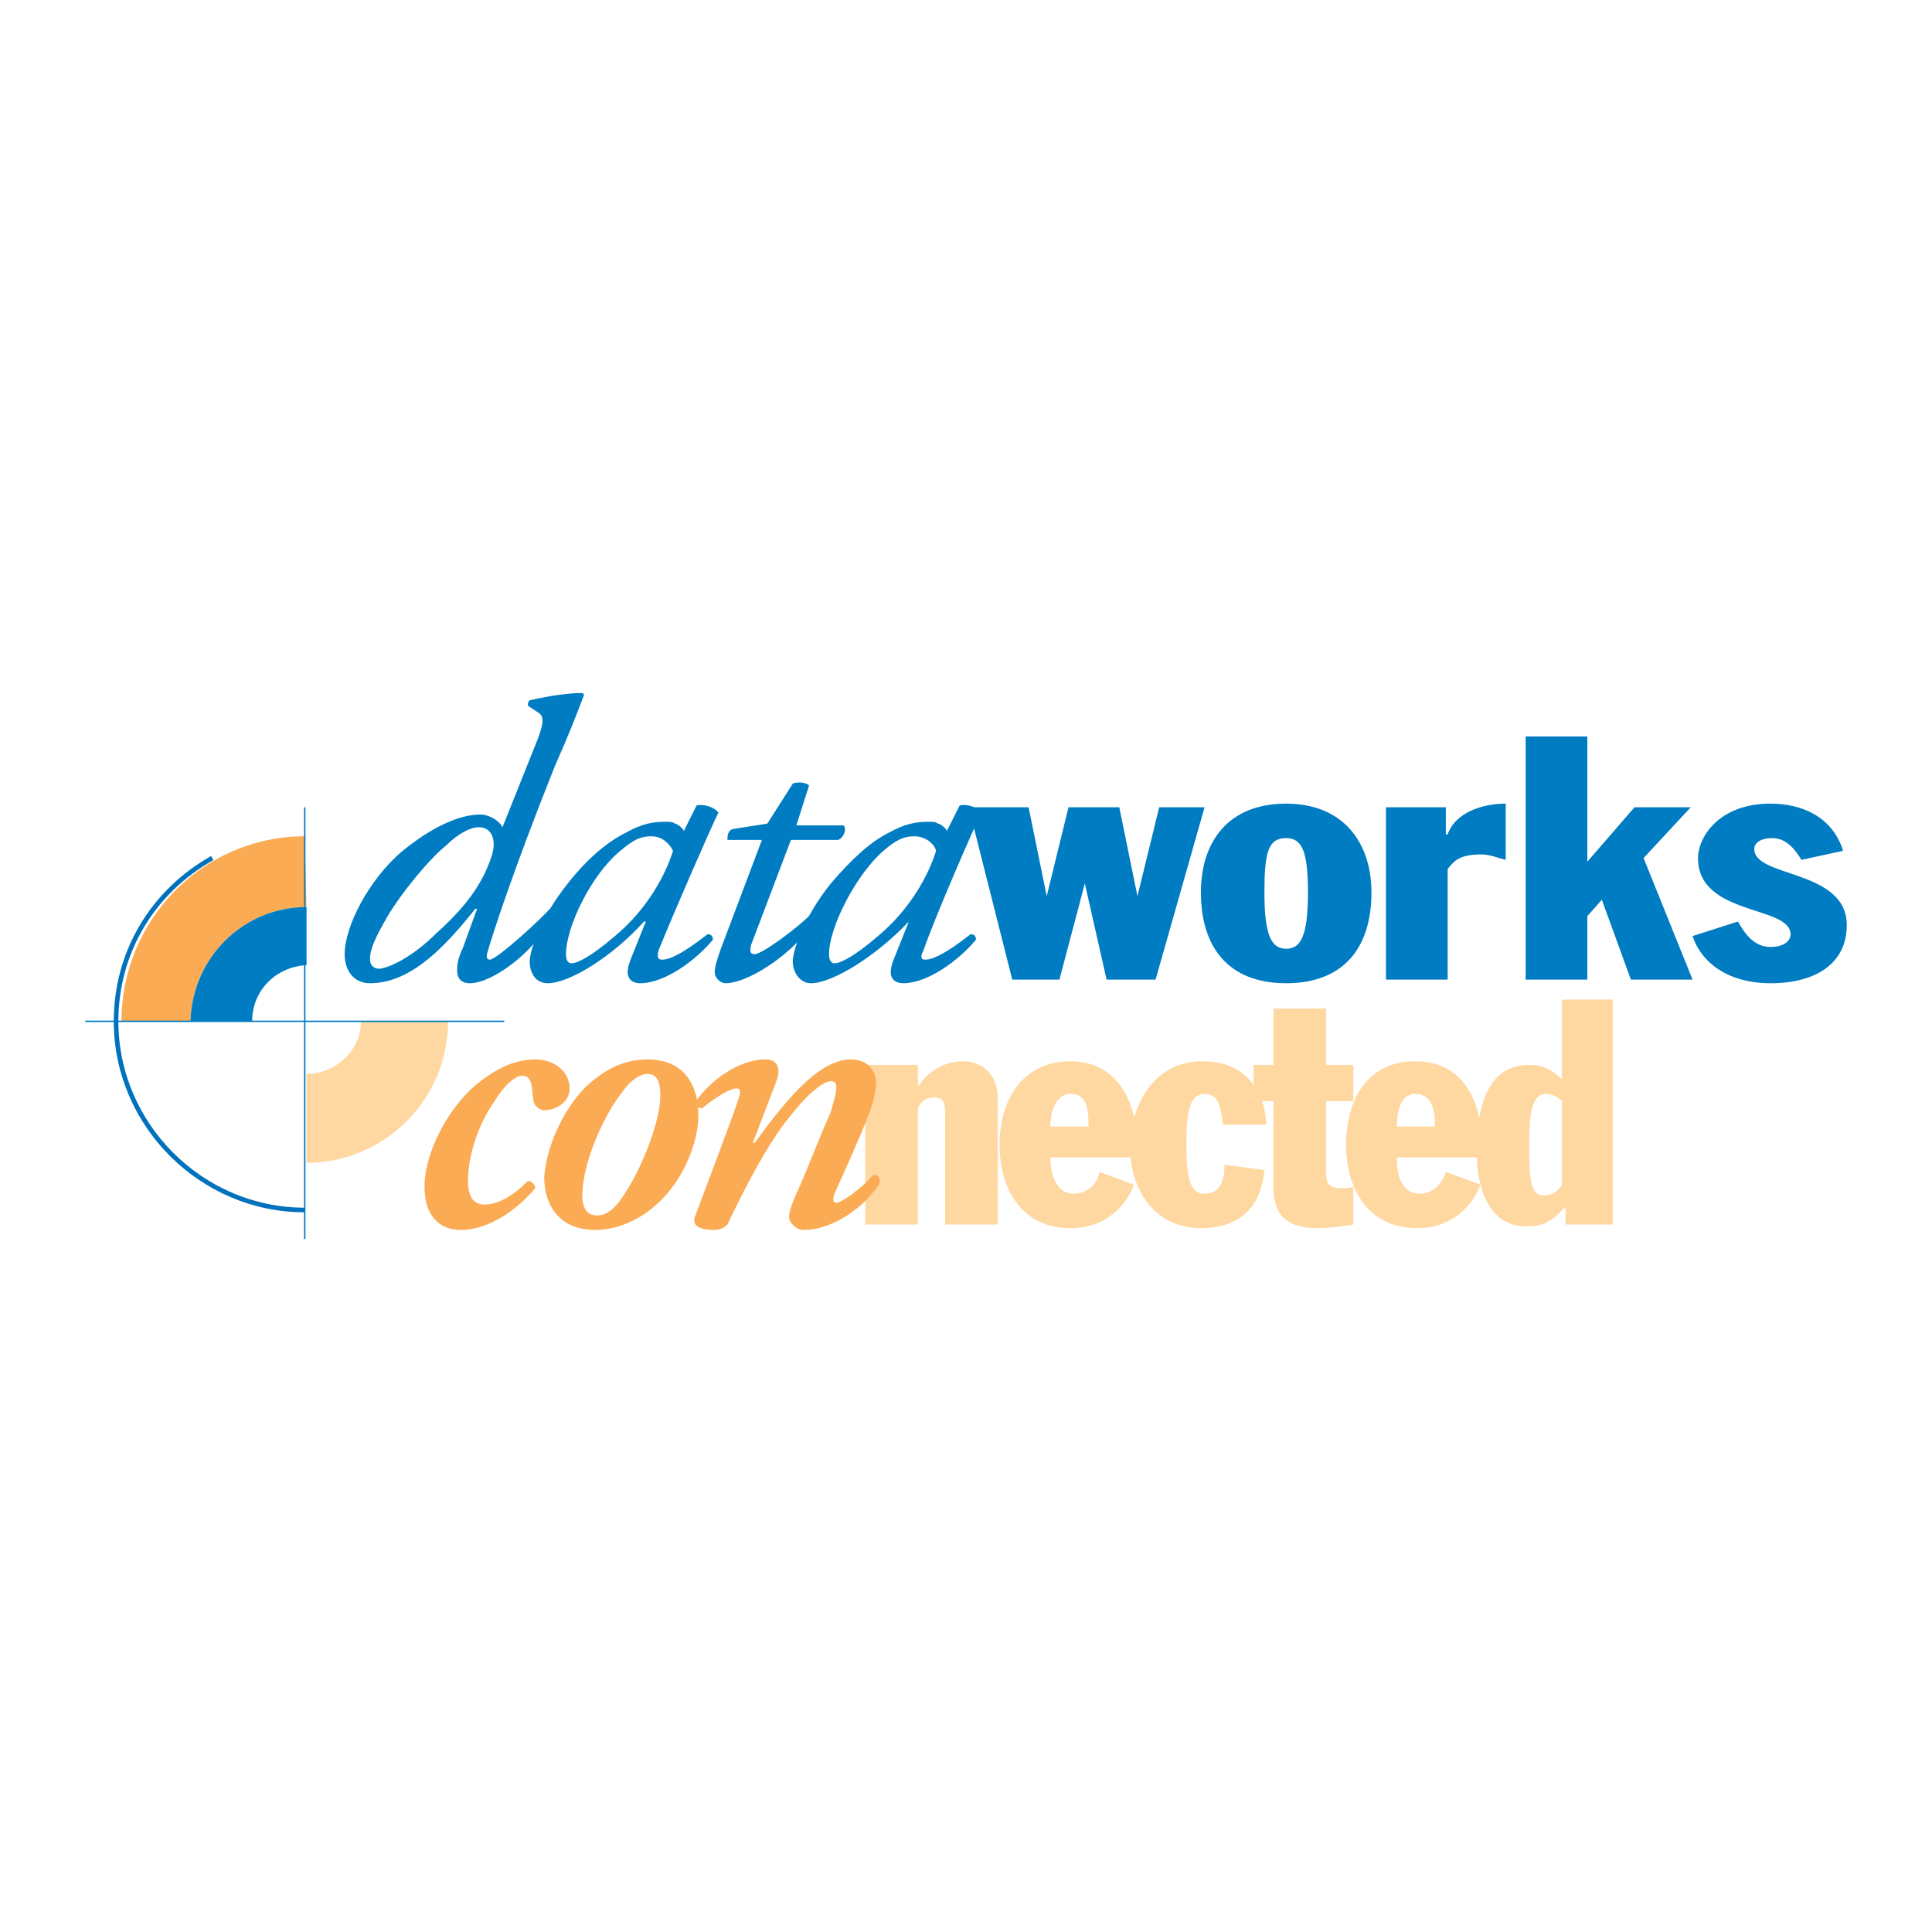 <?xml version="1.0" encoding="utf-8"?>
<!-- Generator: Adobe Illustrator 13.0.0, SVG Export Plug-In . SVG Version: 6.00 Build 14948)  -->
<!DOCTYPE svg PUBLIC "-//W3C//DTD SVG 1.0//EN" "http://www.w3.org/TR/2001/REC-SVG-20010904/DTD/svg10.dtd">
<svg version="1.0" id="Layer_1" xmlns="http://www.w3.org/2000/svg" xmlns:xlink="http://www.w3.org/1999/xlink" x="0px" y="0px"
	 width="192.756px" height="192.756px" viewBox="0 0 192.756 192.756" enable-background="new 0 0 192.756 192.756"
	 xml:space="preserve">
<g>
	<polygon fill-rule="evenodd" clip-rule="evenodd" fill="#FFFFFF" points="0,0 192.756,0 192.756,192.756 0,192.756 0,0 	"/>
	<path fill="none" stroke="#0071BC" stroke-width="0.461" stroke-miterlimit="2.613" d="M21.174,85.608
		c-5.792,3.258-9.593,9.231-9.593,16.29c0,10.316,8.507,18.824,18.824,18.824"/>
	<path fill-rule="evenodd" clip-rule="evenodd" fill="#FAAB53" d="M30.585,90.496l-0.181-7.059
		c-10.136,0-18.281,8.326-18.281,18.462h6.878C19.183,95.563,24.251,90.496,30.585,90.496L30.585,90.496z"/>
	<polygon fill-rule="evenodd" clip-rule="evenodd" fill="#007CC2" points="30.585,90.496 30.585,90.496 30.585,94.478 
		30.585,90.496 	"/>
	<polygon fill-rule="evenodd" clip-rule="evenodd" fill="#007CC2" points="19.002,101.898 19.002,101.898 25.156,101.898 
		25.156,101.898 19.002,101.898 	"/>
	<path fill-rule="evenodd" clip-rule="evenodd" fill="#007CC2" d="M30.585,96.288v-1.81v-3.982c-6.334,0-11.402,5.068-11.583,11.403
		h6.154C25.156,98.822,27.509,96.468,30.585,96.288L30.585,96.288z"/>
	<path fill-rule="evenodd" clip-rule="evenodd" fill="#FFD8A1" d="M36.016,101.898c0,2.896-2.534,5.248-5.43,5.248v8.869
		c7.783,0,14.118-6.334,14.118-14.117H36.016L36.016,101.898z"/>
	<polygon fill-rule="evenodd" clip-rule="evenodd" fill="#FFFFFF" points="8.504,101.898 50.314,101.898 8.504,101.898 	"/>
	
		<line fill="none" stroke="#007CC2" stroke-width="0.143" stroke-miterlimit="2.613" x1="8.504" y1="101.898" x2="50.314" y2="101.898"/>
	<polygon fill-rule="evenodd" clip-rule="evenodd" fill="#FFFFFF" points="30.405,80.541 30.405,123.617 30.405,80.541 	"/>
	
		<line fill="none" stroke="#007CC2" stroke-width="0.143" stroke-miterlimit="2.613" x1="30.405" y1="80.541" x2="30.405" y2="123.617"/>
	<path fill-rule="evenodd" clip-rule="evenodd" fill="#FFD8A1" d="M86.333,106.242h5.249v2.172l0,0
		c1.086-1.629,2.715-2.533,4.525-2.533c1.991,0,3.439,1.447,3.439,3.619v12.67h-5.25v-11.223c0-0.904-0.181-1.447-1.086-1.447
		c-0.543,0-1.086,0.182-1.448,0.725l-0.181,0.361v11.584h-5.249V106.242L86.333,106.242z"/>
	<path fill-rule="evenodd" clip-rule="evenodd" fill="#FFD8A1" d="M104.794,115.473c0,1.268,0.362,3.621,2.354,3.621
		c1.267,0,2.353-0.906,2.534-2.172l3.438,1.266c-0.181,0.725-1.81,4.344-6.335,4.344c-4.887,0-7.059-3.98-7.059-8.324
		c0-4.525,2.353-8.326,7.059-8.326c4.887,0,6.697,4.344,6.697,8.506v1.086H104.794L104.794,115.473z M108.596,112.396
		c0-1.449,0-3.258-1.811-3.258c-1.447,0-1.991,1.809-1.991,3.258H108.596L108.596,112.396z"/>
	<path fill-rule="evenodd" clip-rule="evenodd" fill="#FFD8A1" d="M121.989,112.215c0-0.543-0.181-1.447-0.362-1.99
		c-0.181-0.543-0.543-1.086-1.448-1.086c-1.629,0-1.81,2.172-1.81,5.248c0,3.621,0.543,4.707,1.81,4.707
		c1.811,0,1.991-1.811,1.991-2.896l3.982,0.543c-0.362,3.801-2.534,5.791-6.335,5.791c-4.706,0-7.06-3.98-7.06-7.963
		c0-4.344,2.354-8.688,7.24-8.688c5.43,0,6.335,4.705,6.335,6.334H121.989L121.989,112.215z"/>
	<path fill-rule="evenodd" clip-rule="evenodd" fill="#FFD8A1" d="M127.057,109.861h-1.99v-3.619h1.99v-5.611h5.249v5.611h2.715
		v3.619h-2.715v6.879c0,1.086,0,1.811,1.629,1.811c0.362,0,0.725,0,1.086-0.182v3.801c-0.904,0.182-2.533,0.361-3.62,0.361
		c-2.715,0-4.344-1.086-4.344-3.98V109.861L127.057,109.861z"/>
	<path fill-rule="evenodd" clip-rule="evenodd" fill="#FFD8A1" d="M139.365,115.473c0,1.268,0.181,3.621,2.353,3.621
		c1.086,0,2.172-0.906,2.534-2.172l3.438,1.266c-0.181,0.725-1.81,4.344-6.335,4.344c-4.887,0-7.059-3.98-7.059-8.324
		c0-4.525,2.172-8.326,6.878-8.326c5.067,0,6.697,4.344,6.697,8.506v1.086H139.365L139.365,115.473z M143.166,112.396
		c0-1.449-0.182-3.258-1.991-3.258c-1.448,0-1.81,1.809-1.81,3.258H143.166L143.166,112.396z"/>
	<path fill-rule="evenodd" clip-rule="evenodd" fill="#FFD8A1" d="M160.903,122.17h-4.706v-1.629h-0.181
		c-1.448,1.629-2.353,1.811-3.801,1.811c-3.439,0-4.887-3.439-4.887-7.422c0-4.525,1.086-8.688,5.249-8.688
		c1.447,0,2.353,0.543,3.258,1.447v-7.963h5.067V122.17L160.903,122.17z M155.836,109.861c-0.362-0.361-0.905-0.723-1.63-0.723
		c-1.628,0-1.628,3.076-1.628,4.887c0,3.258,0,5.248,1.447,5.248c0.725,0,1.448-0.361,1.811-1.086V109.861L155.836,109.861z"/>
	<path fill-rule="evenodd" clip-rule="evenodd" fill="#FAAB53" d="M42.351,118.369c0-2.715,1.629-6.697,4.525-9.594
		c2.172-1.99,4.344-3.076,6.516-3.076c1.991,0,3.439,1.268,3.439,2.896c0,1.447-1.448,2.172-2.534,2.172
		c-0.543,0-1.086-0.543-1.086-1.086c-0.181-0.906,0-2.354-1.086-2.354c-0.724,0-1.811,0.904-2.896,2.715
		c-1.267,1.811-2.534,4.887-2.534,7.783c0,1.811,0.724,2.354,1.629,2.354c1.267,0,2.715-0.725,4.344-2.354
		c0.362,0,0.724,0.361,0.724,0.725c-1.629,1.99-4.525,4.162-7.421,4.162C43.798,122.713,42.351,121.266,42.351,118.369
		L42.351,118.369z"/>
	<path fill-rule="evenodd" clip-rule="evenodd" fill="#FAAB53" d="M58.459,108.414c2.353-2.172,4.344-2.715,6.153-2.715
		c3.62,0,5.068,2.533,5.068,5.611c0,2.352-1.267,6.154-3.982,8.688c-2.353,2.172-4.706,2.715-6.334,2.715
		c-3.439,0-5.068-2.354-5.068-5.248C54.477,114.568,56.106,110.768,58.459,108.414L58.459,108.414z M62.441,118.912
		c1.448-2.172,3.439-6.879,3.439-9.594c0-1.086-0.181-2.172-1.267-2.172c-0.724,0-1.628,0.543-2.534,1.811
		c-1.991,2.533-3.982,7.24-3.982,10.316c0,1.086,0.362,1.992,1.448,1.992C60.45,121.266,61.355,120.723,62.441,118.912
		L62.441,118.912z"/>
	<path fill-rule="evenodd" clip-rule="evenodd" fill="#FAAB53" d="M87.418,108.053c0,0.723-0.362,2.172-0.724,3.076
		c-0.724,1.99-2.714,6.336-3.438,7.965c-0.181,0.543-0.181,0.904,0.181,0.904c0.543,0,2.534-1.447,3.62-2.715
		c0.543-0.182,0.724,0.182,0.724,0.725c-1.267,2.172-4.525,4.705-7.602,4.705c-0.724,0-1.448-0.725-1.448-1.268
		s0.181-1.086,0.724-2.352c1.086-2.354,2.353-5.793,3.438-8.146c0.181-0.723,0.543-1.809,0.543-2.352c0-0.363,0-0.725-0.543-0.725
		c-0.724,0-2.353,1.268-4.163,3.619c-2.172,2.717-4.163,6.518-6.154,10.68c-0.362,0.361-0.724,0.543-1.448,0.543
		c-0.724,0-2.172-0.182-1.81-1.268c0.181-0.543,3.982-10.498,4.344-11.764c0.181-0.543,0.362-1.086-0.181-1.086
		c-0.724,0-2.353,1.086-3.439,1.99c-0.362,0-0.724-0.361-0.724-0.543c1.448-2.172,4.344-4.344,7.059-4.344
		c1.448,0,1.448,1.268,1.086,2.172l-2.353,6.154h0.181c2.534-3.439,6.154-8.326,9.593-8.326
		C86.694,105.699,87.418,106.967,87.418,108.053L87.418,108.053z"/>
	<path fill-rule="evenodd" clip-rule="evenodd" fill="#007CC2" d="M69.5,80.359c0.724-0.181,1.81,0.181,2.172,0.724
		c-0.724,1.448-4.525,10.136-5.973,13.756c-0.181,0.724,0,0.905,0.362,0.905c0.724,0,1.991-0.542,4.525-2.534
		c0.362,0,0.543,0.181,0.543,0.543c-1.81,2.172-4.887,4.344-7.24,4.344c-1.086,0-1.267-0.725-1.267-1.086
		c0-0.182,0-0.543,0.362-1.448l1.448-3.62h-0.181c-3.077,3.439-7.421,6.154-9.593,6.154c-1.267,0-1.81-1.086-1.81-2.172
		c0-0.905,0.905-4.163,3.801-7.783c1.991-2.534,3.982-4.163,5.792-5.067c1.629-0.905,2.715-1.086,3.982-1.086
		c0.362,0,0.724,0,0.905,0.181c0.181,0,0.724,0.362,0.905,0.724L69.5,80.359L69.5,80.359z M61.898,84.884
		c-2.896,2.354-5.43,7.602-5.43,10.317c0,0.542,0.181,0.905,0.543,0.905c0.543,0,1.81-0.543,4.344-2.715
		c3.258-2.715,5.068-6.153,5.792-8.507c-0.362-0.724-1.086-1.448-2.172-1.448S63.165,83.798,61.898,84.884L61.898,84.884z"/>
	<polygon fill-rule="evenodd" clip-rule="evenodd" fill="#007CC2" points="96.649,80.541 102.622,80.541 104.433,89.41 
		104.433,89.41 106.604,80.541 111.672,80.541 113.482,89.41 113.482,89.41 115.654,80.541 120.179,80.541 115.292,97.736 
		110.405,97.736 108.233,88.142 108.233,88.142 105.699,97.736 100.993,97.736 96.649,80.541 	"/>
	<path fill-rule="evenodd" clip-rule="evenodd" fill="#007CC2" d="M128.324,80.179c5.61,0,8.507,3.801,8.507,8.869
		c0,5.43-2.715,9.05-8.507,9.05s-8.507-3.62-8.507-9.05C119.817,83.979,122.532,80.179,128.324,80.179L128.324,80.179z
		 M128.324,94.658c1.447,0,2.172-1.267,2.172-5.611c0-3.982-0.543-5.43-2.172-5.43c-1.811,0-2.172,1.448-2.172,5.43
		C126.152,93.391,126.876,94.658,128.324,94.658L128.324,94.658z"/>
	<path fill-rule="evenodd" clip-rule="evenodd" fill="#007CC2" d="M138.279,80.541h5.973v2.715h0.181
		c0.724-2.172,3.439-3.077,5.792-3.077v5.611c-0.724-0.181-1.629-0.543-2.353-0.543c-2.172,0-2.716,0.543-3.439,1.448v11.042h-6.153
		V80.541L138.279,80.541z"/>
	<polygon fill-rule="evenodd" clip-rule="evenodd" fill="#007CC2" points="152.216,73.481 158.369,73.481 158.369,85.97 
		158.369,85.97 163.075,80.541 168.687,80.541 163.98,85.608 168.867,97.736 162.713,97.736 159.817,89.771 159.817,89.771 
		158.369,91.4 158.369,97.736 152.216,97.736 152.216,73.481 	"/>
	<path fill-rule="evenodd" clip-rule="evenodd" fill="#007CC2" d="M179.728,85.79c-0.543-0.905-1.448-2.172-2.896-2.172
		c-1.267,0-1.81,0.543-1.81,1.086c0,2.896,9.23,1.991,9.23,7.602c0,3.801-3.077,5.792-7.602,5.792c-4.163,0-6.878-1.991-7.783-4.707
		l4.525-1.448c0.724,1.267,1.629,2.534,3.258,2.534c1.267,0,1.991-0.543,1.991-1.267c0-2.896-9.231-1.81-9.231-7.602
		c0-1.991,1.991-5.43,7.24-5.43c3.077,0,6.153,1.267,7.239,4.706L179.728,85.79L179.728,85.79z"/>
	<path fill-rule="evenodd" clip-rule="evenodd" fill="#007CC2" d="M53.391,74.387c0.905-2.172,0.905-2.896,0.362-3.258l-1.086-0.724
		c0-0.181,0-0.362,0.181-0.543c0.905-0.181,3.258-0.724,5.249-0.724l0.181,0.181c-0.905,2.353-1.448,3.801-2.896,7.059
		c-4.344,10.86-6.335,17.194-6.697,18.461c-0.181,0.543-0.181,0.905,0.181,0.905c0.724,0,5.43-4.344,5.973-5.068
		c0.181-0.362-0.543,1.629-0.543,1.991c-1.086,2.172-5.068,5.43-7.421,5.43c-0.905,0-1.267-0.543-1.267-1.268
		c0-0.362,0-1.086,0.543-2.172l1.448-3.982h-0.181c-2.896,3.62-6.335,7.421-10.498,7.421c-1.629,0-2.534-1.268-2.534-2.896
		c0-2.715,2.353-7.421,5.792-10.317c2.896-2.353,5.611-3.62,7.783-3.62c0.724,0,1.81,0.543,2.172,1.267L53.391,74.387L53.391,74.387
		z M44.522,84.342c-1.81,1.448-4.887,5.249-6.154,7.602c-1.448,2.534-1.448,3.258-1.448,3.801c0,0.543,0.362,0.905,0.905,0.905
		c0.542,0,2.896-0.724,5.792-3.62c3.439-3.077,4.706-5.43,5.43-7.602c0.543-1.629,0-2.896-1.267-2.896
		C46.875,82.531,45.608,83.255,44.522,84.342L44.522,84.342z"/>
	<path fill-rule="evenodd" clip-rule="evenodd" fill="#007CC2" d="M78.912,83.798L74.93,94.296c-0.181,0.724,0,0.905,0.362,0.905
		c0.724,0,4.163-2.534,5.611-3.982c0.362,0,0,0.724,0,1.267c-2.534,3.258-6.516,5.611-8.507,5.611c-0.543,0-1.086-0.543-1.086-1.086
		c0-0.543,0.181-1.086,0.543-2.172l4.163-11.041h-3.439c0-0.362,0-0.905,0.543-1.086l3.438-0.543l2.534-3.982
		c0.362-0.181,1.267-0.181,1.629,0.181l-1.267,3.982h4.706c0.362,0.362,0,1.267-0.543,1.448H78.912L78.912,83.798z"/>
	<path fill-rule="evenodd" clip-rule="evenodd" fill="#007CC2" d="M95.745,80.359c0.724-0.181,1.81,0.181,2.171,0.724
		c-0.724,1.448-4.524,10.136-5.792,13.756c-0.362,0.724-0.181,0.905,0.181,0.905c0.724,0,1.991-0.542,4.525-2.534
		c0.362,0,0.543,0.181,0.543,0.543c-1.81,2.172-4.887,4.344-7.24,4.344c-1.086,0-1.267-0.725-1.267-1.086
		c0-0.182,0-0.543,0.362-1.448l1.448-3.62l0,0c-3.258,3.439-7.602,6.154-9.774,6.154c-1.086,0-1.81-1.086-1.81-2.172
		c0-0.905,0.905-4.163,3.801-7.783c2.172-2.534,3.982-4.163,5.792-5.067c1.629-0.905,2.715-1.086,3.982-1.086
		c0.362,0,0.724,0,0.905,0.181c0.181,0,0.724,0.362,0.905,0.724L95.745,80.359L95.745,80.359z M88.143,84.884
		c-2.715,2.354-5.43,7.602-5.43,10.317c0,0.542,0.181,0.905,0.543,0.905c0.543,0,1.81-0.543,4.344-2.715
		c3.258-2.715,5.068-6.153,5.792-8.507c-0.181-0.724-1.086-1.448-2.172-1.448S89.41,83.798,88.143,84.884L88.143,84.884z"/>
</g>
</svg>
